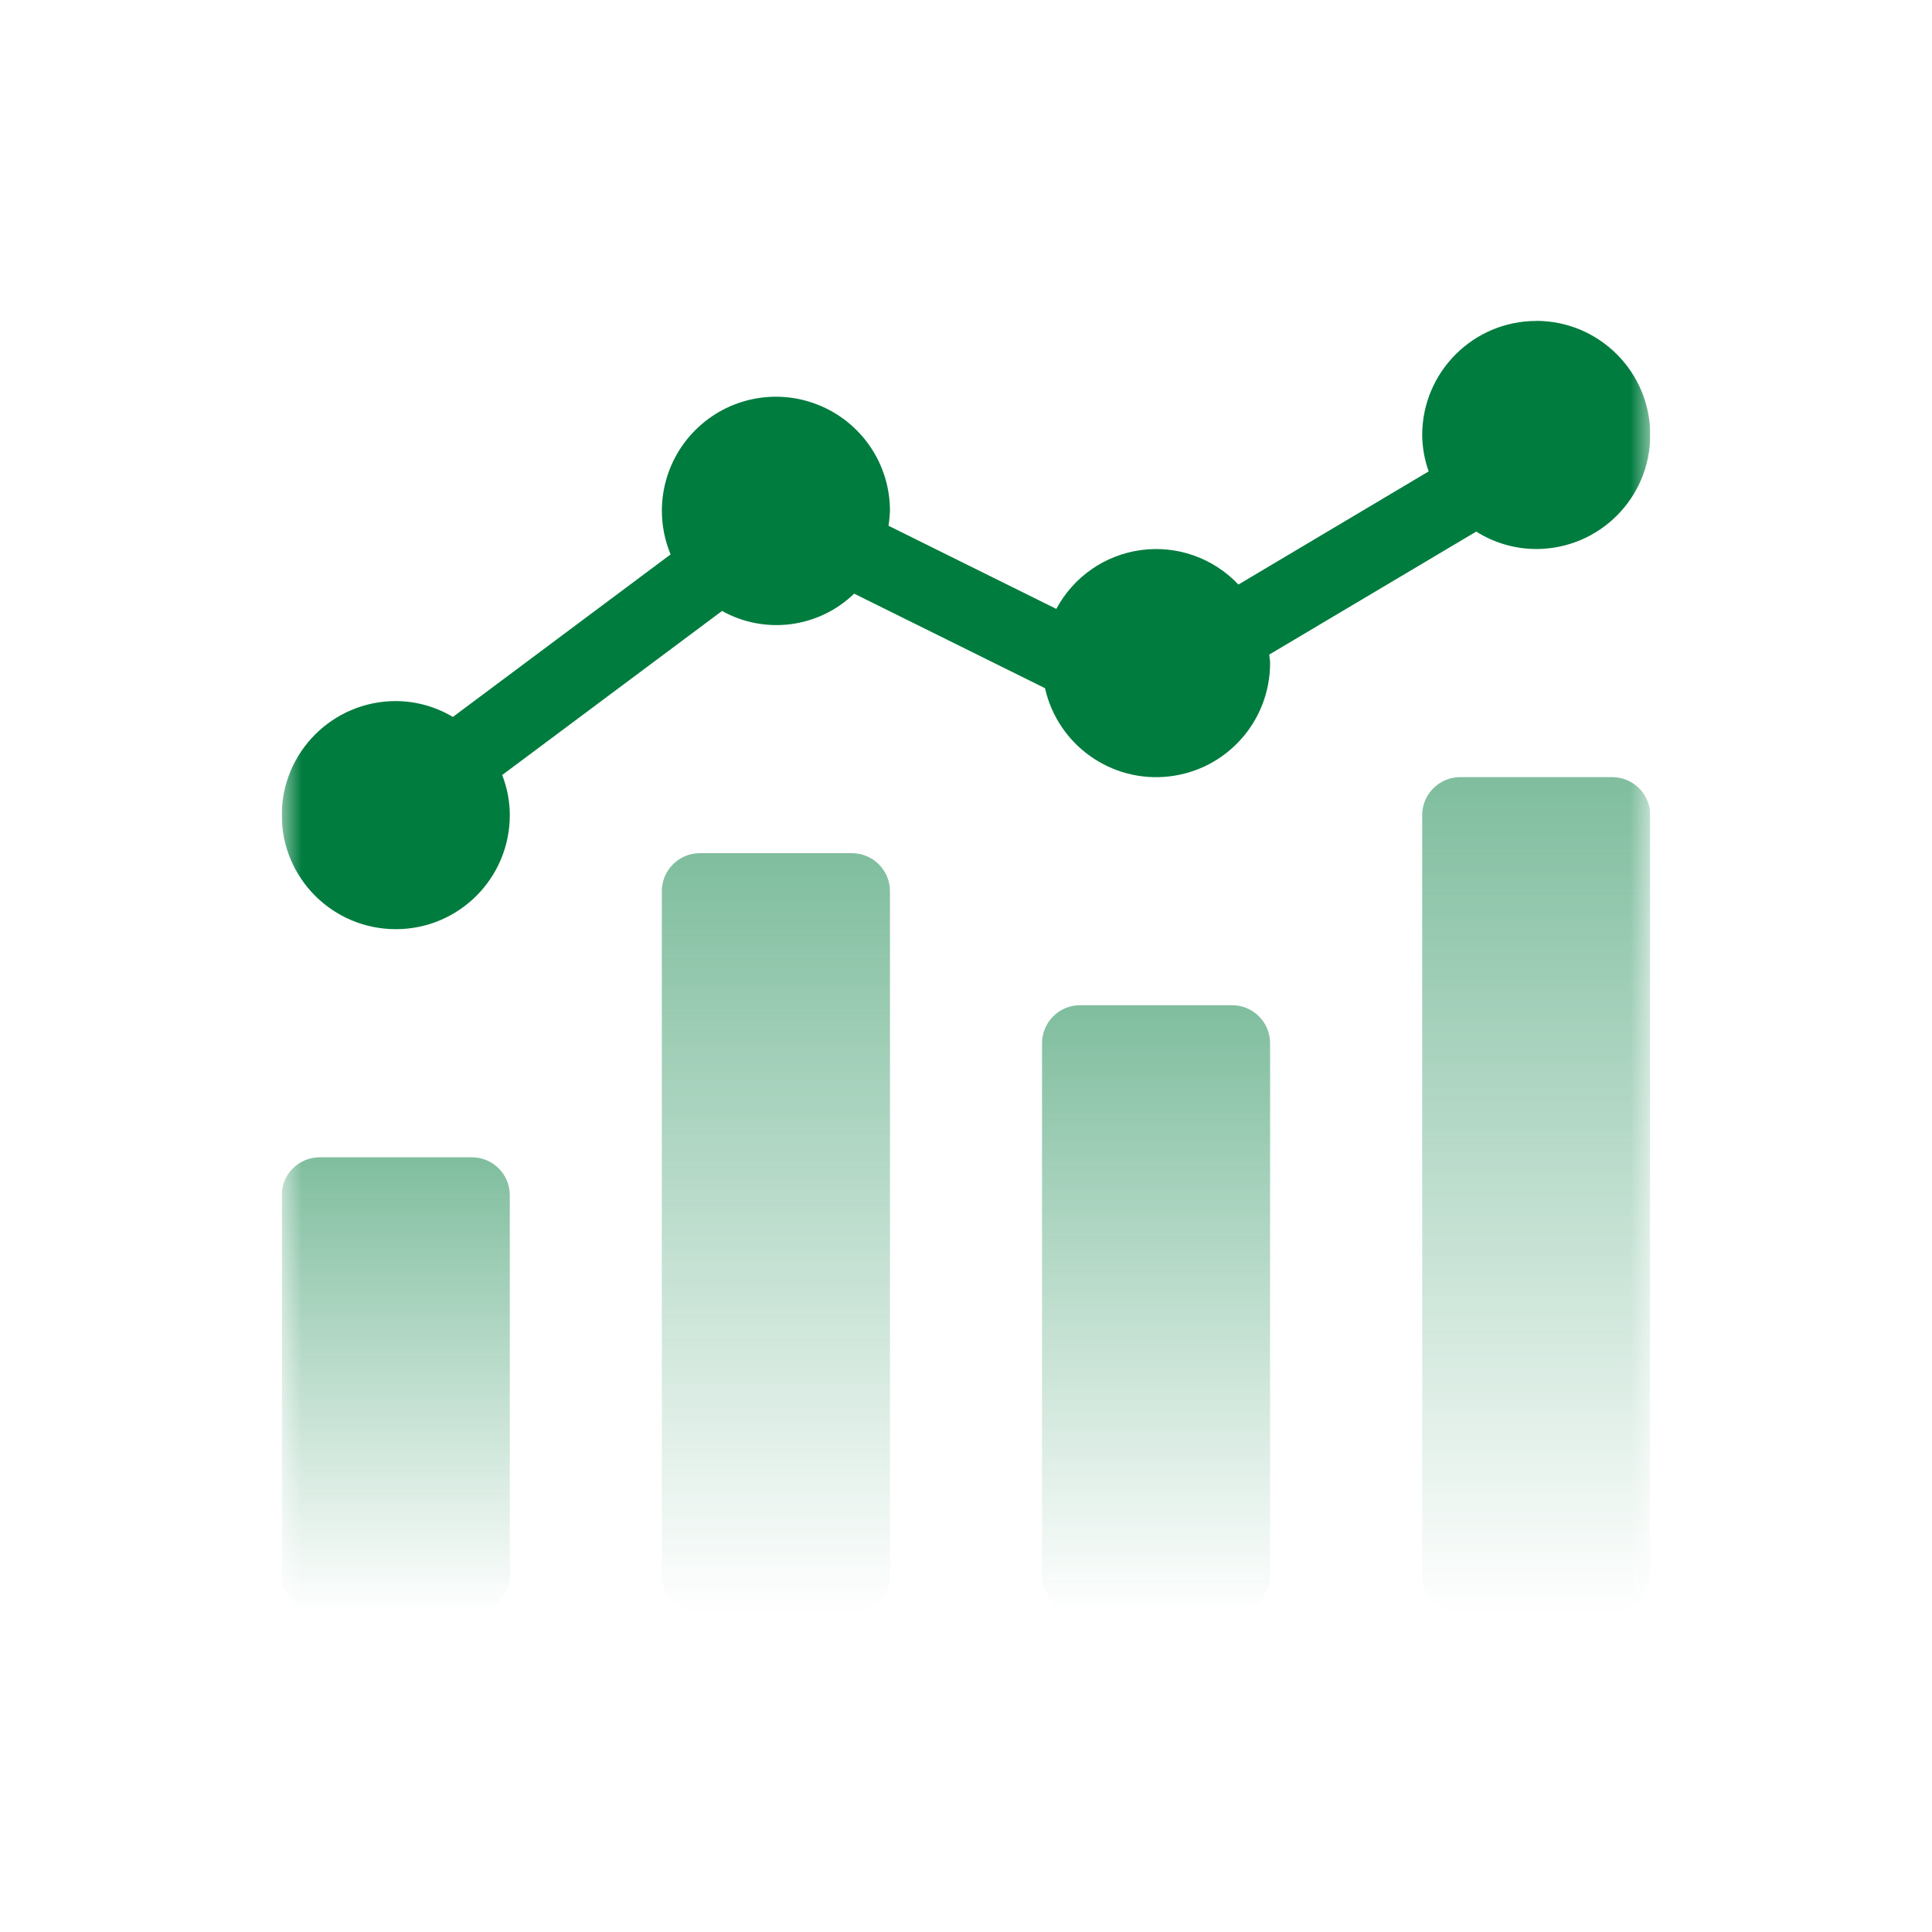 <svg width="48" height="48" viewBox="0 0 48 48" fill="none" xmlns="http://www.w3.org/2000/svg">
<g clip-path="url(#clip0_1160_3663)">
<mask id="mask0_1160_3663" style="mask-type:luminance" maskUnits="userSpaceOnUse" x="7" y="7" width="34" height="34">
<path d="M41 7H7V41H41V7Z" fill="white"/>
</mask>
<g mask="url(#mask0_1160_3663)">
<path opacity="0.5" d="M7.945 28.752H11.723C12.245 28.752 12.666 29.175 12.666 29.695V39.14C12.666 39.662 12.245 40.085 11.723 40.085H7.945C7.423 40.085 7 39.662 7 39.14V29.695C7 29.173 7.423 28.752 7.945 28.752Z" fill="url(#paint0_linear_1160_3663)"/>
<path opacity="0.5" d="M17.389 21.197H21.166C21.688 21.197 22.111 21.62 22.111 22.142V39.142C22.111 39.664 21.688 40.087 21.166 40.087H17.389C16.867 40.087 16.443 39.664 16.443 39.142V22.142C16.443 21.62 16.867 21.197 17.389 21.197Z" fill="url(#paint1_linear_1160_3663)"/>
<path opacity="0.5" d="M26.834 24.974H30.611C31.133 24.974 31.555 25.397 31.555 25.919V39.142C31.555 39.664 31.133 40.087 30.611 40.087H26.834C26.312 40.087 25.889 39.664 25.889 39.142V25.919C25.889 25.397 26.312 24.974 26.834 24.974Z" fill="url(#paint2_linear_1160_3663)"/>
<path opacity="0.5" d="M36.278 19.308H40.057C40.577 19.308 41 19.731 41 20.253V39.142C41 39.664 40.577 40.087 40.057 40.087H36.278C35.757 40.087 35.334 39.664 35.334 39.142V20.253C35.334 19.731 35.757 19.308 36.278 19.308Z" fill="url(#paint3_linear_1160_3663)"/>
<path d="M38.166 7.974C36.602 7.976 35.336 9.244 35.334 10.808C35.337 11.116 35.392 11.422 35.495 11.712L30.768 14.523C30.147 13.865 29.248 13.545 28.35 13.666C27.454 13.786 26.671 14.33 26.244 15.128L22.074 13.062C22.094 12.941 22.106 12.819 22.111 12.695C22.113 11.547 21.424 10.514 20.365 10.074C19.306 9.633 18.086 9.875 17.275 10.686C16.464 11.496 16.221 12.715 16.661 13.774L11.252 17.812C10.823 17.557 10.332 17.419 9.834 17.418C8.268 17.418 7 18.686 7 20.252C7 21.817 8.268 23.085 9.834 23.085C11.4 23.085 12.666 21.817 12.666 20.252C12.666 19.91 12.6 19.573 12.477 19.255L17.939 15.179C19.009 15.775 20.342 15.6 21.221 14.749L25.963 17.098C26.28 18.506 27.604 19.451 29.039 19.291C30.472 19.131 31.556 17.919 31.555 16.474C31.555 16.403 31.54 16.335 31.534 16.263L36.677 13.207C37.122 13.489 37.639 13.639 38.166 13.64C39.732 13.64 41 12.372 41 10.806C41 9.241 39.732 7.972 38.166 7.972V7.974Z" fill="#007C3E"/>
</g>
</g>
<defs>
<linearGradient id="paint0_linear_1160_3663" x1="9.833" y1="28.752" x2="9.833" y2="40.085" gradientUnits="userSpaceOnUse">
<stop stop-color="#007C3E"/>
<stop offset="1" stop-color="#007C3E" stop-opacity="0"/>
</linearGradient>
<linearGradient id="paint1_linear_1160_3663" x1="19.277" y1="21.197" x2="19.277" y2="40.087" gradientUnits="userSpaceOnUse">
<stop stop-color="#007C3E"/>
<stop offset="1" stop-color="#007C3E" stop-opacity="0"/>
</linearGradient>
<linearGradient id="paint2_linear_1160_3663" x1="28.722" y1="24.974" x2="28.722" y2="40.087" gradientUnits="userSpaceOnUse">
<stop stop-color="#007C3E"/>
<stop offset="1" stop-color="#007C3E" stop-opacity="0"/>
</linearGradient>
<linearGradient id="paint3_linear_1160_3663" x1="38.167" y1="19.308" x2="38.167" y2="40.087" gradientUnits="userSpaceOnUse">
<stop stop-color="#007C3E"/>
<stop offset="1" stop-color="#007C3E" stop-opacity="0"/>
</linearGradient>
<clipPath id="clip0_1160_3663">
<rect width="34" height="34" fill="white" transform="translate(7 7)"/>
</clipPath>
</defs>
</svg>

